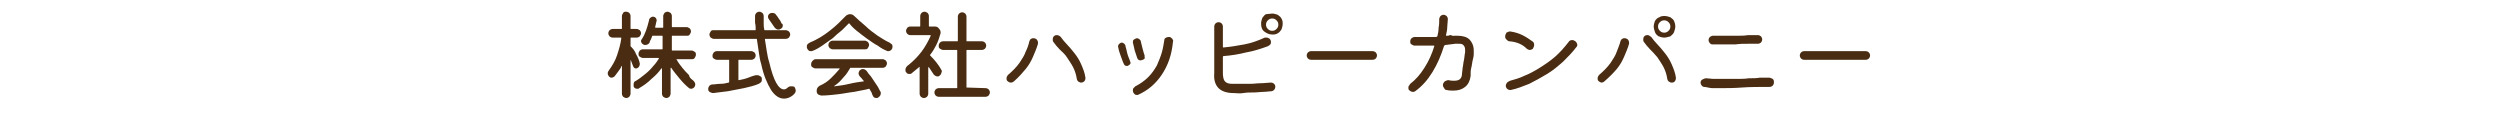 <?xml version="1.0" encoding="utf-8"?>
<!-- Generator: Adobe Illustrator 27.9.0, SVG Export Plug-In . SVG Version: 6.00 Build 0)  -->
<svg version="1.1" id="レイヤー_1" xmlns="http://www.w3.org/2000/svg" xmlns:xlink="http://www.w3.org/1999/xlink" x="0px"
	 y="0px" viewBox="0 0 405.6 18.5" style="enable-background:new 0 0 405.6 18.5;" xml:space="preserve">
<style type="text/css">
	.st0{fill:#492C12;}
</style>
<g>
	<path class="st0" d="M102.7,10.7c-0.1-0.3-0.2-0.5-0.3-0.8c0,0,0-0.1-0.1-0.1s0,0,0,0.1v5.3c0,0.2-0.1,0.3-0.2,0.5
		c-0.1,0.1-0.3,0.2-0.5,0.2c-0.2,0-0.3-0.1-0.5-0.2c-0.1-0.1-0.2-0.3-0.2-0.5v-4.4c0-0.1,0-0.1,0-0.1c0,0-0.1,0-0.1,0.1
		c-0.1,0.3-0.3,0.5-0.5,0.8c-0.2,0.3-0.4,0.5-0.6,0.8c-0.1,0.1-0.3,0.2-0.5,0.2c-0.2,0-0.3-0.1-0.4-0.2c-0.1-0.1-0.2-0.3-0.2-0.5
		c0-0.2,0.1-0.4,0.2-0.5c0.5-0.7,1-1.5,1.3-2.4c0.3-0.9,0.6-1.9,0.7-2.8c0-0.1,0-0.1-0.1-0.1h-1.3c-0.2,0-0.4-0.1-0.5-0.2
		c-0.1-0.1-0.2-0.3-0.2-0.5c0-0.2,0.1-0.4,0.2-0.5c0.1-0.1,0.3-0.2,0.5-0.2h1.4c0.1,0,0.1,0,0.1-0.1v-2c0-0.2,0.1-0.3,0.2-0.5
		s0.3-0.2,0.5-0.2c0.2,0,0.4,0.1,0.5,0.2s0.2,0.3,0.2,0.5v2c0,0.1,0,0.1,0.1,0.1h0.9c0.2,0,0.3,0.1,0.5,0.2c0.1,0.1,0.2,0.3,0.2,0.5
		c0,0.2-0.1,0.3-0.2,0.5c-0.1,0.1-0.3,0.2-0.5,0.2h-0.9c-0.1,0-0.1,0-0.1,0.1v1.2c0,0,0,0.1,0,0.1c0.3,0.3,0.7,0.7,0.9,1.3
		c0.3,0.5,0.5,1,0.6,1.5c0,0,0,0.1,0,0.1c0,0.3-0.2,0.6-0.5,0.7c0,0-0.1,0-0.1,0c0,0-0.1,0-0.1,0C103,11.1,102.8,11,102.7,10.7z
		 M112.4,13c0.2,0.2,0.4,0.4,0.4,0.7c0,0.2-0.1,0.4-0.2,0.5c-0.1,0.1-0.3,0.2-0.4,0.2c-0.1,0-0.3,0-0.4-0.1c-0.5-0.4-1-0.9-1.5-1.5
		c-0.5-0.6-1-1.2-1.4-1.8c0,0,0,0-0.1,0c0,0,0,0,0,0.1v4.1c0,0.2-0.1,0.3-0.2,0.5c-0.1,0.1-0.3,0.2-0.5,0.2c-0.2,0-0.3-0.1-0.5-0.2
		c-0.1-0.1-0.2-0.3-0.2-0.5v-4c0,0,0-0.1,0-0.1c0,0-0.1,0-0.1,0c-0.4,0.6-1,1.2-1.6,1.7c-0.6,0.6-1.3,1.1-2,1.5c0,0-0.1,0.1-0.1,0.1
		s-0.1,0-0.2,0c-0.3,0-0.5-0.1-0.6-0.4c0-0.1,0-0.1,0-0.2c0,0,0-0.1,0-0.1c0-0.3,0.1-0.5,0.4-0.6c0.5-0.3,1-0.7,1.5-1.1
		s0.9-0.8,1.3-1.3c0.4-0.4,0.7-0.9,0.9-1.2c0-0.1,0-0.1-0.1-0.1h-2.5c-0.2,0-0.3-0.1-0.5-0.2s-0.2-0.3-0.2-0.5
		c0-0.2,0.1-0.3,0.2-0.5c0.1-0.1,0.3-0.2,0.5-0.2h3.1c0.1,0,0.1,0,0.1-0.1V5.9c0-0.1,0-0.1-0.1-0.1h-1.5c-0.1,0-0.1,0-0.1,0.1
		c-0.1,0.2-0.1,0.3-0.2,0.5c-0.1,0.2-0.2,0.3-0.2,0.5c-0.1,0.2-0.4,0.4-0.7,0.4c-0.2,0-0.4-0.1-0.5-0.2c-0.1-0.1-0.2-0.3-0.2-0.4
		c0-0.1,0-0.2,0.1-0.3c0.6-0.9,0.9-1.9,1.2-3.1c0-0.2,0.1-0.3,0.2-0.4c0.1-0.1,0.3-0.2,0.4-0.2c0.2,0,0.4,0.1,0.5,0.2
		c0.1,0.2,0.2,0.3,0.1,0.6c0,0.1-0.1,0.3-0.1,0.4c0,0.2-0.1,0.3-0.1,0.5c0,0.1,0,0.1,0.1,0.1h1.1c0.1,0,0.1,0,0.1-0.1V2.6
		c0-0.2,0.1-0.3,0.2-0.5c0.1-0.1,0.3-0.2,0.5-0.2c0.2,0,0.3,0.1,0.5,0.2c0.1,0.1,0.2,0.3,0.2,0.5v1.7c0,0.1,0,0.1,0.1,0.1h2.3
		c0.2,0,0.3,0.1,0.5,0.2c0.1,0.1,0.2,0.3,0.2,0.5c0,0.2-0.1,0.3-0.2,0.5s-0.3,0.2-0.5,0.2h-2.3c-0.1,0-0.1,0-0.1,0.1v2.2
		c0,0.1,0,0.1,0.1,0.1h3.1c0.2,0,0.3,0.1,0.5,0.2s0.2,0.3,0.2,0.5c0,0.2-0.1,0.3-0.2,0.5s-0.3,0.2-0.5,0.2h-2.4c-0.1,0-0.1,0,0,0.1
		c0.2,0.4,0.5,0.8,0.9,1.3c0.3,0.4,0.7,0.8,1.1,1.2C111.8,12.5,112.1,12.8,112.4,13z"/>
	<path class="st0" d="M122.6,12.2c0.1,0,0.2,0,0.3,0c0.2,0,0.3,0.1,0.5,0.2s0.2,0.3,0.2,0.5c0,0.1,0,0.3-0.1,0.4s-0.2,0.2-0.4,0.3
		c-0.7,0.3-1.5,0.5-2.4,0.7c-0.9,0.2-1.7,0.3-2.6,0.5c-0.9,0.1-1.7,0.2-2.4,0.3c-0.2,0-0.4-0.1-0.6-0.2c-0.2-0.2-0.2-0.3-0.2-0.5
		c0-0.2,0.1-0.3,0.2-0.5c0.1-0.1,0.3-0.2,0.5-0.2c0.4,0,0.8-0.1,1.3-0.1s0.9-0.1,1.3-0.2c0.1,0,0.1-0.1,0.1-0.1V9.8
		c0-0.1,0-0.1-0.1-0.1h-1.9c-0.2,0-0.3-0.1-0.5-0.2s-0.2-0.3-0.2-0.5c0-0.2,0.1-0.3,0.2-0.5c0.1-0.1,0.3-0.2,0.5-0.2h5.6
		c0.2,0,0.3,0.1,0.5,0.2c0.1,0.1,0.2,0.3,0.2,0.5c0,0.2-0.1,0.4-0.2,0.5s-0.3,0.2-0.5,0.2h-2c-0.1,0-0.1,0-0.1,0.1v3.1
		c0,0.1,0,0.1,0.1,0.1c0.5-0.1,1-0.2,1.5-0.4S122.2,12.3,122.6,12.2z M128.9,14.1c0.1,0.2,0.2,0.4,0.2,0.6c0,0.2-0.1,0.4-0.3,0.6
		c-0.5,0.5-1.1,0.7-1.6,0.7c-0.8,0-1.5-0.5-2.1-1.4c-0.6-1-1.2-2.3-1.6-4.2c-0.2-0.6-0.3-1.3-0.4-2s-0.2-1.3-0.3-2
		c0-0.1,0-0.1-0.1-0.1h-6.9c-0.2,0-0.3-0.1-0.5-0.2c-0.1-0.1-0.2-0.3-0.2-0.5c0-0.2,0.1-0.3,0.2-0.5s0.3-0.2,0.5-0.2h6.7
		c0.1,0,0.1,0,0.1-0.1c0-0.4,0-0.7-0.1-1.1c0-0.4,0-0.7,0-1.1c0-0.2,0.1-0.4,0.2-0.5s0.3-0.2,0.5-0.2c0.2,0,0.3,0.1,0.5,0.2
		c0.1,0.1,0.2,0.3,0.2,0.5c0,0.4,0,0.7,0,1.1c0,0.4,0,0.7,0.1,1.1c0,0.1,0,0.1,0.1,0.1h3.4c0.2,0,0.3,0.1,0.5,0.2
		c0.1,0.1,0.2,0.3,0.2,0.5c0,0.2-0.1,0.3-0.2,0.5c-0.1,0.1-0.3,0.2-0.5,0.2h-3.3c-0.1,0-0.1,0-0.1,0.1c0.1,0.7,0.2,1.3,0.3,1.9
		c0.1,0.6,0.2,1.2,0.4,1.8c0.7,3,1.5,4.4,2.4,4.4c0.2,0,0.4-0.1,0.6-0.3c0.1-0.1,0.3-0.2,0.5-0.2S128.7,14,128.9,14.1z M125.7,4.5
		c-0.3-0.4-0.6-0.9-0.9-1.3c-0.1-0.1-0.2-0.3-0.2-0.5c0-0.2,0.1-0.4,0.3-0.5c0.1-0.1,0.3-0.1,0.4-0.1c0.3,0,0.5,0.1,0.6,0.3
		c0.2,0.2,0.3,0.4,0.5,0.7c0.2,0.2,0.3,0.5,0.4,0.7C127,3.9,127,4,127,4.1c0,0.3-0.1,0.5-0.4,0.6c-0.1,0.1-0.2,0.1-0.4,0.1
		C126.1,4.8,125.9,4.7,125.7,4.5z"/>
	<path class="st0" d="M144.3,6.9c0.1,0.1,0.3,0.2,0.4,0.3c0.1,0.1,0.1,0.3,0.1,0.4c0,0.2-0.1,0.4-0.2,0.5s-0.3,0.2-0.4,0.2
		c0,0-0.1,0-0.1,0c0,0-0.1,0-0.1,0c-0.5-0.2-1.1-0.5-1.6-0.9c-0.6-0.3-1.1-0.7-1.7-1.1C140,5.8,139.5,5.4,139,5
		c-0.5-0.4-0.9-0.8-1.2-1.2c0,0-0.1,0-0.1,0c-0.3,0.3-0.7,0.7-1.1,1.1c-0.5,0.4-1,0.8-1.5,1.3c-0.6,0.4-1.1,0.8-1.7,1.2
		c-0.6,0.4-1.1,0.7-1.7,0.9c-0.1,0-0.2,0-0.2,0c-0.2,0-0.3-0.1-0.4-0.2c-0.1-0.1-0.2-0.3-0.2-0.5c0-0.1,0-0.3,0.1-0.4
		c0.1-0.1,0.2-0.2,0.4-0.3c0.5-0.2,1.1-0.5,1.6-0.8c0.5-0.3,1.1-0.7,1.6-1.1c0.5-0.4,1-0.8,1.4-1.2s0.8-0.8,1.2-1.2
		c0.2-0.2,0.5-0.3,0.7-0.3c0.3,0,0.5,0.1,0.7,0.3c0.5,0.5,1.1,1,1.8,1.6c0.6,0.6,1.3,1.1,2,1.6C142.9,6.1,143.6,6.6,144.3,6.9z
		 M132.3,9.6h10.9c0.2,0,0.3,0.1,0.5,0.2c0.1,0.1,0.2,0.3,0.2,0.5c0,0.2-0.1,0.3-0.2,0.5c-0.1,0.1-0.3,0.2-0.5,0.2h-5.2
		c-0.1,0-0.1,0-0.1,0.1c-0.3,0.5-0.6,1-1.1,1.5c-0.4,0.5-0.9,1-1.4,1.3c-0.1,0.1-0.1,0.1,0,0.1c0.8-0.1,1.6-0.2,2.4-0.4
		s1.6-0.3,2.3-0.4c0.1,0,0.1-0.1,0-0.1c-0.2-0.3-0.4-0.5-0.6-0.7c-0.1-0.1-0.2-0.3-0.2-0.5c0-0.2,0.1-0.4,0.2-0.5
		c0.1-0.1,0.3-0.2,0.5-0.2c0.2,0,0.4,0.1,0.6,0.3c0.2,0.3,0.4,0.6,0.7,0.9c0.3,0.4,0.5,0.8,0.8,1.2c0.3,0.4,0.5,0.8,0.7,1.2
		c0.1,0.1,0.1,0.2,0.1,0.3c0,0.3-0.1,0.5-0.4,0.7c-0.1,0.1-0.2,0.1-0.3,0.1c-0.3,0-0.5-0.1-0.6-0.4c-0.1-0.1-0.1-0.3-0.2-0.5
		c-0.1-0.2-0.2-0.3-0.3-0.5c0-0.1-0.1-0.1-0.1-0.1c-0.7,0.2-1.5,0.3-2.4,0.5c-0.9,0.1-1.8,0.3-2.7,0.4c-0.9,0.1-1.8,0.2-2.6,0.2
		c-0.2,0-0.4-0.1-0.6-0.2c-0.2-0.2-0.2-0.4-0.2-0.6c0-0.4,0.2-0.6,0.5-0.8c0.7-0.3,1.3-0.7,1.8-1.2c0.5-0.5,1-1,1.4-1.5
		c0.1-0.1,0-0.1-0.1-0.1h-3.8c-0.2,0-0.3-0.1-0.5-0.2s-0.2-0.3-0.2-0.5s0.1-0.4,0.2-0.5S132.1,9.6,132.3,9.6z M140.3,8h-5.2
		c-0.2,0-0.3-0.1-0.5-0.2c-0.1-0.1-0.2-0.3-0.2-0.5s0.1-0.4,0.2-0.5c0.1-0.1,0.3-0.2,0.5-0.2h5.2c0.2,0,0.3,0.1,0.5,0.2
		c0.1,0.1,0.2,0.3,0.2,0.5c0,0.2-0.1,0.3-0.2,0.5C140.7,8,140.5,8,140.3,8z"/>
	<path class="st0" d="M152.4,12.3c-0.1,0.1-0.2,0.1-0.3,0.1c-0.2,0-0.4-0.1-0.6-0.3c-0.1-0.2-0.3-0.4-0.4-0.6
		c-0.1-0.2-0.3-0.4-0.4-0.6c0,0,0,0-0.1,0c0,0,0,0,0,0.1v4.2c0,0.2-0.1,0.4-0.2,0.5c-0.1,0.1-0.3,0.2-0.5,0.2
		c-0.2,0-0.4-0.1-0.5-0.2c-0.1-0.1-0.2-0.3-0.2-0.5v-4.3c0-0.1,0-0.1-0.1,0c-0.2,0.2-0.4,0.3-0.6,0.5c-0.2,0.2-0.4,0.3-0.6,0.5
		c-0.1,0.1-0.2,0.1-0.4,0.1c-0.2,0-0.4-0.1-0.5-0.3c-0.1-0.1-0.1-0.2-0.1-0.4c0-0.2,0.1-0.4,0.3-0.6c0.9-0.7,1.6-1.4,2.3-2.3
		c0.6-0.8,1.1-1.7,1.5-2.6c0-0.1,0-0.1-0.1-0.1h-3.2c-0.2,0-0.4-0.1-0.5-0.2c-0.1-0.1-0.2-0.3-0.2-0.5c0-0.2,0.1-0.3,0.2-0.5
		c0.1-0.1,0.3-0.2,0.5-0.2h1.5c0.1,0,0.1,0,0.1-0.1V2.6c0-0.2,0.1-0.4,0.2-0.5c0.1-0.1,0.3-0.2,0.5-0.2c0.2,0,0.3,0.1,0.5,0.2
		c0.1,0.1,0.2,0.3,0.2,0.5v1.6c0,0.1,0,0.1,0.1,0.1h0.9c0.2,0,0.5,0.1,0.6,0.3c0.2,0.2,0.3,0.4,0.3,0.6c0,0.1,0,0.1,0,0.2
		c-0.2,0.7-0.4,1.3-0.7,1.9c-0.3,0.6-0.6,1.1-1,1.6c0,0.1,0,0.1,0,0.1c0.3,0.3,0.7,0.7,1,1.1c0.3,0.4,0.6,0.8,0.8,1.2
		c0.1,0.1,0.1,0.2,0.1,0.3C152.7,12,152.6,12.2,152.4,12.3z M156.8,14.2C156.8,14.2,156.8,14.2,156.8,14.2l3.1,0.1
		c0.2,0,0.4,0.1,0.5,0.2s0.2,0.3,0.2,0.5c0,0.2-0.1,0.3-0.2,0.5c-0.1,0.1-0.3,0.2-0.5,0.2h-7.6c-0.2,0-0.4-0.1-0.5-0.2
		c-0.1-0.1-0.2-0.3-0.2-0.5c0-0.2,0.1-0.4,0.2-0.5s0.3-0.2,0.5-0.2h2.9c0.1,0,0.1,0,0.1-0.1V8.2c0-0.1,0-0.1-0.1-0.1H153
		c-0.2,0-0.3-0.1-0.5-0.2s-0.2-0.3-0.2-0.5s0.1-0.4,0.2-0.5s0.3-0.2,0.5-0.2h2.3c0.1,0,0.1,0,0.1-0.1V2.7c0-0.2,0.1-0.4,0.2-0.5
		s0.3-0.2,0.5-0.2s0.4,0.1,0.5,0.2c0.1,0.1,0.2,0.3,0.2,0.5v3.9c0,0.1,0,0.1,0.1,0.1h2.4c0.2,0,0.4,0.1,0.5,0.2s0.2,0.3,0.2,0.5
		s-0.1,0.4-0.2,0.5s-0.3,0.2-0.5,0.2h-2.4c-0.1,0-0.1,0-0.1,0.1V14.2z"/>
	<path class="st0" d="M164.5,13.2c-0.1,0.1-0.3,0.2-0.5,0.2c-0.2,0-0.4-0.1-0.6-0.3c-0.1-0.1-0.1-0.3-0.1-0.4c0-0.1,0-0.2,0.1-0.3
		c0-0.1,0.1-0.2,0.2-0.3c0.7-0.6,1.3-1.2,1.8-1.9c0.4-0.6,0.8-1.2,1-1.8c0.3-0.6,0.5-1.2,0.6-1.7c0.1-0.2,0.1-0.3,0.3-0.4
		c0.1-0.1,0.3-0.1,0.4-0.1c0.2,0,0.4,0.1,0.5,0.2c0.1,0.1,0.2,0.3,0.2,0.5c0,0.1,0,0.1,0,0.2c-0.2,0.7-0.5,1.4-0.8,2.1
		c-0.3,0.7-0.7,1.4-1.2,2S165.3,12.5,164.5,13.2z M175.4,13.4c-0.2,0-0.3-0.1-0.5-0.2c-0.1-0.1-0.2-0.3-0.2-0.4
		c-0.1-0.7-0.3-1.3-0.6-1.9c-0.3-0.6-0.7-1.1-1-1.6s-0.8-0.9-1.2-1.3c-0.4-0.4-0.7-0.8-1-1.2c-0.1-0.1-0.1-0.3-0.1-0.4
		c0-0.3,0.1-0.5,0.3-0.6c0.1-0.1,0.2-0.1,0.4-0.1c0.1,0,0.2,0,0.3,0.1c0.1,0,0.2,0.1,0.3,0.2c0.3,0.4,0.6,0.8,1,1.2
		c0.4,0.4,0.8,0.9,1.2,1.4c0.4,0.5,0.8,1.1,1.1,1.8s0.6,1.4,0.7,2.2c0,0.2,0,0.4-0.2,0.6C175.8,13.3,175.6,13.4,175.4,13.4z"/>
	<path class="st0" d="M183.1,10.6c-0.1,0.1-0.2,0.1-0.3,0.1c-0.2,0-0.4-0.1-0.5-0.4c-0.2-0.4-0.3-0.8-0.5-1.3
		c-0.2-0.5-0.3-0.9-0.4-1.4c0,0,0-0.1,0-0.1c0-0.2,0.1-0.3,0.2-0.4c0.1-0.1,0.3-0.2,0.4-0.2c0.1,0,0.3,0.1,0.4,0.2
		c0.1,0.1,0.2,0.2,0.2,0.4c0.1,0.4,0.2,0.7,0.3,1.2c0.1,0.4,0.3,0.8,0.4,1.1c0,0.1,0.1,0.2,0.1,0.3
		C183.5,10.3,183.3,10.5,183.1,10.6z M184.6,15.4c0,0-0.1,0-0.1,0c0,0-0.1,0-0.1,0c-0.2,0-0.3-0.1-0.4-0.2c-0.1-0.1-0.2-0.3-0.2-0.5
		c0-0.1,0-0.3,0.1-0.4c0.1-0.1,0.2-0.2,0.3-0.3c0.8-0.4,1.5-0.9,2.1-1.5s1-1.2,1.4-1.9c0.3-0.7,0.6-1.4,0.8-2.1
		c0.2-0.7,0.3-1.4,0.4-2c0-0.2,0.1-0.3,0.3-0.4c0.2-0.1,0.3-0.1,0.5-0.1c0.2,0,0.3,0.1,0.5,0.3c0.1,0.2,0.2,0.3,0.1,0.5
		c-0.2,2.1-0.8,3.8-1.8,5.3S186.2,14.7,184.6,15.4z M185.4,9.7c-0.1,0-0.2,0.1-0.3,0.1c-0.3,0-0.5-0.1-0.6-0.4
		c-0.1-0.4-0.3-0.8-0.4-1.2c-0.1-0.5-0.2-0.9-0.3-1.3c0-0.2,0-0.4,0.2-0.5s0.3-0.2,0.5-0.2c0.1,0,0.3,0.1,0.4,0.2
		c0.1,0.1,0.2,0.2,0.2,0.4c0.1,0.4,0.2,0.8,0.3,1.2c0.1,0.4,0.2,0.7,0.3,1c0,0.1,0,0.2,0,0.3C185.8,9.4,185.7,9.6,185.4,9.7z"/>
	<path class="st0" d="M206.1,13.4c0.2,0,0.4,0,0.6,0.2s0.2,0.3,0.2,0.5c0,0.2-0.1,0.4-0.2,0.5c-0.1,0.1-0.3,0.2-0.4,0.2
		c-0.3,0-0.8,0.1-1.3,0.1s-1,0.1-1.6,0.1s-1.1,0-1.7,0.1s-1.1,0-1.5,0c-1.2,0-2-0.3-2.5-0.8c-0.5-0.5-0.8-1.3-0.7-2.4V4.3
		c0-0.2,0.1-0.4,0.2-0.5s0.3-0.2,0.5-0.2c0.2,0,0.4,0.1,0.5,0.2s0.2,0.3,0.2,0.5v3.3c0,0.1,0,0.1,0.1,0.1c1.2-0.1,2.3-0.3,3.4-0.5
		c1.1-0.2,2.2-0.6,3.3-1.1c0.1,0,0.2,0,0.3,0c0.2,0,0.3,0.1,0.5,0.2c0.1,0.1,0.2,0.3,0.2,0.5c0,0.1,0,0.3-0.1,0.4s-0.2,0.2-0.4,0.3
		c-1.1,0.4-2.3,0.8-3.5,1c-1.2,0.3-2.4,0.5-3.7,0.6c-0.1,0-0.1,0.1-0.1,0.2v2.6c0,0.5,0.1,0.9,0.2,1.1c0.1,0.2,0.3,0.4,0.6,0.5
		c0.3,0.1,0.6,0.1,1.1,0.1c0.1,0,0.2,0,0.4,0c0.1,0,0.3,0,0.4,0c0.5,0,1.1,0,1.7,0s1.2-0.1,1.8-0.1
		C205.2,13.5,205.7,13.4,206.1,13.4z M206.4,2.2c0.3,0,0.6,0.1,0.9,0.2c0.3,0.2,0.5,0.4,0.6,0.6c0.2,0.3,0.2,0.6,0.2,0.9
		c0,0.3-0.1,0.6-0.2,0.9c-0.2,0.3-0.4,0.5-0.6,0.6c-0.3,0.2-0.6,0.2-0.9,0.2c-0.5,0-0.9-0.2-1.3-0.5s-0.5-0.8-0.5-1.3
		c0-0.3,0.1-0.6,0.2-0.9c0.2-0.3,0.4-0.5,0.6-0.6C205.7,2.3,206.1,2.2,206.4,2.2z M206.4,5c0.3,0,0.5-0.1,0.7-0.3
		c0.2-0.2,0.3-0.4,0.3-0.7c0-0.3-0.1-0.5-0.3-0.7c-0.2-0.2-0.4-0.3-0.7-0.3s-0.5,0.1-0.7,0.3s-0.3,0.4-0.3,0.7
		c0,0.3,0.1,0.5,0.3,0.7S206.1,5,206.4,5z"/>
	<path class="st0" d="M222.7,9.7h-10c-0.2,0-0.4-0.1-0.5-0.2S212,9.2,212,9c0-0.2,0.1-0.4,0.2-0.5s0.3-0.2,0.5-0.2h10
		c0.2,0,0.4,0.1,0.5,0.2s0.2,0.3,0.2,0.5c0,0.2-0.1,0.4-0.2,0.5S222.9,9.7,222.7,9.7z"/>
	<path class="st0" d="M235.9,5.8c0.1,0,0.2,0,0.3,0s0.2,0,0.3,0c0.8,0,1.5,0.2,1.9,0.6s0.7,1,0.7,1.8c0,0.2,0,0.4,0,0.6
		c0,0.3-0.1,0.7-0.2,1.1c-0.1,0.4-0.1,0.8-0.2,1.1c-0.1,0.4-0.1,0.7-0.1,0.9c0,0.2,0,0.4,0,0.4c-0.1,0.8-0.4,1.4-0.9,1.8
		c-0.5,0.4-1.1,0.6-1.9,0.6c-0.3,0-0.7,0-1.1-0.1c-0.2,0-0.3-0.1-0.4-0.3c-0.1-0.1-0.2-0.3-0.2-0.5c0-0.2,0.1-0.4,0.3-0.6
		c0.2-0.1,0.4-0.2,0.6-0.2c0.4,0.1,0.7,0.1,0.9,0.1c0.5,0,0.8-0.1,1-0.3c0.2-0.2,0.3-0.5,0.3-0.9c0-0.2,0.1-0.6,0.1-0.9
		c0.1-0.4,0.1-0.8,0.2-1.2c0.1-0.4,0.1-0.9,0.2-1.3c0-0.1,0-0.2,0-0.2c0-0.1,0-0.1,0-0.2c0-0.4-0.1-0.6-0.3-0.8
		c-0.2-0.2-0.4-0.2-0.8-0.2c-0.1,0-0.2,0-0.2,0c-0.1,0-0.2,0-0.3,0l-1.6,0.2c-0.1,0-0.1,0.1-0.2,0.1c-0.5,1.6-1.1,3-1.9,4.3
		s-1.7,2.3-2.8,3.1c-0.1,0-0.1,0.1-0.2,0.1s-0.1,0-0.2,0c-0.2,0-0.4-0.1-0.6-0.3c-0.1-0.1-0.1-0.2-0.1-0.4c0-0.1,0-0.2,0.1-0.3
		s0.1-0.2,0.2-0.3c0.9-0.7,1.6-1.5,2.3-2.6s1.2-2.2,1.6-3.5c0,0,0,0,0,0c0,0,0,0,0,0c0-0.1,0-0.1-0.1-0.1c-0.2,0-0.5,0-0.7,0
		c-0.2,0-0.5,0-0.7,0c-0.6,0-1.1,0-1.7,0c-0.2,0-0.3-0.1-0.5-0.2s-0.2-0.3-0.2-0.5c0-0.2,0.1-0.4,0.2-0.5c0.2-0.1,0.3-0.2,0.5-0.2
		c0.6,0,1.1,0,1.6,0c0.3,0,0.7,0,1,0c0.3,0,0.6,0,0.9,0c0.1,0,0.1-0.1,0.2-0.1c0.1-0.4,0.2-0.9,0.2-1.4c0.1-0.5,0.1-0.9,0.1-1.4
		c0-0.2,0.1-0.3,0.2-0.5c0.1-0.1,0.3-0.2,0.5-0.2c0.2,0,0.4,0.1,0.5,0.2s0.2,0.3,0.2,0.5c0,0.4-0.1,0.9-0.1,1.3s-0.1,0.9-0.2,1.3v0
		c0,0.1,0,0.1,0.1,0.1c0.2,0,0.4,0,0.5-0.1S235.7,5.9,235.9,5.8z"/>
	<path class="st0" d="M248.7,7.9c-0.1,0.1-0.3,0.2-0.5,0.2c-0.2,0-0.4-0.1-0.5-0.2c-0.7-0.7-1.6-1.1-2.8-1.2c-0.2,0-0.3-0.1-0.5-0.3
		s-0.2-0.3-0.2-0.5c0-0.2,0.1-0.4,0.2-0.6c0.2-0.1,0.4-0.2,0.6-0.2c0.7,0.1,1.4,0.3,2,0.6c0.6,0.3,1.2,0.7,1.6,1
		c0.2,0.1,0.3,0.3,0.3,0.6C248.9,7.5,248.8,7.7,248.7,7.9z M245.1,14.6c0,0-0.1,0-0.1,0c-0.2,0-0.4-0.1-0.5-0.2s-0.2-0.3-0.2-0.5
		c0-0.2,0.1-0.3,0.2-0.5c0.1-0.1,0.3-0.2,0.5-0.3c0.7-0.2,1.5-0.4,2.3-0.8c0.8-0.3,1.7-0.8,2.5-1.3s1.7-1.1,2.5-1.8
		c0.8-0.7,1.5-1.5,2.2-2.4c0.1-0.2,0.3-0.3,0.6-0.3c0.2,0,0.3,0.1,0.5,0.2c0.2,0.2,0.3,0.4,0.3,0.6c0,0.2-0.1,0.3-0.2,0.4
		c-0.6,0.8-1.3,1.5-2.1,2.3c-0.8,0.7-1.6,1.4-2.6,2s-1.9,1.1-2.9,1.6C247.1,14,246.1,14.4,245.1,14.6z"/>
	<path class="st0" d="M260.3,13.2c-0.1,0.1-0.3,0.2-0.4,0.2c-0.2,0-0.4-0.1-0.6-0.3c-0.1-0.1-0.1-0.3-0.1-0.4c0-0.2,0.1-0.4,0.3-0.6
		c0.7-0.6,1.3-1.2,1.8-1.9c0.4-0.6,0.8-1.2,1-1.8c0.2-0.6,0.5-1.2,0.6-1.7c0.1-0.2,0.1-0.3,0.3-0.4c0.1-0.1,0.3-0.1,0.4-0.1
		c0.2,0,0.4,0.1,0.5,0.2c0.1,0.1,0.2,0.3,0.2,0.5c0,0.1,0,0.1,0,0.2c-0.2,0.7-0.5,1.4-0.8,2.1c-0.3,0.7-0.7,1.4-1.2,2
		C261.7,11.9,261.1,12.5,260.3,13.2z M271.2,13.4c-0.2,0-0.3-0.1-0.5-0.2c-0.1-0.1-0.2-0.3-0.2-0.4c-0.1-0.7-0.3-1.3-0.6-1.9
		s-0.7-1.1-1-1.6c-0.4-0.5-0.8-0.9-1.2-1.3c-0.4-0.4-0.7-0.8-1-1.2c-0.1-0.1-0.1-0.3-0.1-0.4c0-0.3,0.1-0.5,0.3-0.6
		c0.1-0.1,0.2-0.1,0.4-0.1c0.1,0,0.2,0,0.3,0.1s0.2,0.1,0.3,0.2c0.3,0.4,0.6,0.8,1,1.2c0.4,0.4,0.8,0.9,1.2,1.4
		c0.4,0.5,0.8,1.1,1.1,1.8c0.3,0.7,0.6,1.4,0.7,2.2c0,0.2,0,0.4-0.2,0.6C271.7,13.3,271.5,13.4,271.2,13.4z M270,6.1
		c-0.3,0-0.6-0.1-0.9-0.2c-0.3-0.2-0.5-0.4-0.6-0.7s-0.2-0.6-0.2-0.9c0-0.3,0.1-0.6,0.2-0.9c0.2-0.3,0.4-0.5,0.7-0.6
		c0.3-0.2,0.6-0.2,0.9-0.2c0.3,0,0.6,0.1,0.9,0.2c0.3,0.2,0.5,0.4,0.6,0.6s0.2,0.6,0.2,0.9c0,0.3-0.1,0.6-0.2,0.9s-0.4,0.5-0.6,0.7
		C270.6,6,270.3,6.1,270,6.1z M270,5.3c0.3,0,0.5-0.1,0.7-0.3c0.2-0.2,0.3-0.4,0.3-0.7s-0.1-0.5-0.3-0.7s-0.4-0.3-0.7-0.3
		c-0.3,0-0.5,0.1-0.7,0.3c-0.2,0.2-0.3,0.4-0.3,0.7c0,0.3,0.1,0.5,0.3,0.7C269.5,5.2,269.7,5.3,270,5.3z"/>
	<path class="st0" d="M276.5,14.1c-0.2,0-0.3-0.1-0.4-0.2c-0.1-0.1-0.2-0.3-0.2-0.5c0-0.2,0.1-0.4,0.3-0.5c0.2-0.1,0.4-0.2,0.6-0.2
		c0.4,0,0.8,0.1,1.3,0.1c0.5,0,1,0,1.6,0c0.6,0,1.3,0,2,0c0.7,0,1.4,0,2-0.1c0.7,0,1.3,0,1.8-0.1c0.6,0,1.1,0,1.5,0
		c0.2,0,0.4,0.1,0.6,0.2c0.2,0.2,0.2,0.3,0.2,0.6c0,0.2-0.1,0.4-0.2,0.5c-0.1,0.1-0.3,0.2-0.5,0.2c-1.7,0-3.2,0-4.5,0.1
		s-2.5,0.1-3.5,0.1c-0.4,0-0.9,0-1.3,0S276.8,14.1,276.5,14.1z M277.8,7.2c-0.2,0-0.3-0.1-0.4-0.2s-0.2-0.3-0.2-0.5
		c0-0.2,0.1-0.4,0.2-0.5c0.2-0.1,0.3-0.2,0.5-0.2c0.5,0,1.1,0,1.8,0c0.6,0,1.3,0,2,0c0.7,0,1.3,0,1.9-0.1c0.6,0,1.2,0,1.6,0
		c0.2,0,0.4,0.1,0.5,0.2s0.2,0.3,0.2,0.5s-0.1,0.4-0.2,0.5c-0.1,0.1-0.3,0.2-0.5,0.2c-0.5,0-1,0-1.6,0c-0.6,0-1.3,0-2,0.1
		c-0.7,0-1.3,0-2,0c-0.4,0-0.7,0-1,0C278.4,7.2,278.1,7.2,277.8,7.2z"/>
	<path class="st0" d="M302.7,9.7h-10c-0.2,0-0.4-0.1-0.5-0.2S292,9.2,292,9c0-0.2,0.1-0.4,0.2-0.5s0.3-0.2,0.5-0.2h10
		c0.2,0,0.4,0.1,0.5,0.2s0.2,0.3,0.2,0.5c0,0.2-0.1,0.4-0.2,0.5S302.9,9.7,302.7,9.7z"/>
</g>
</svg>
